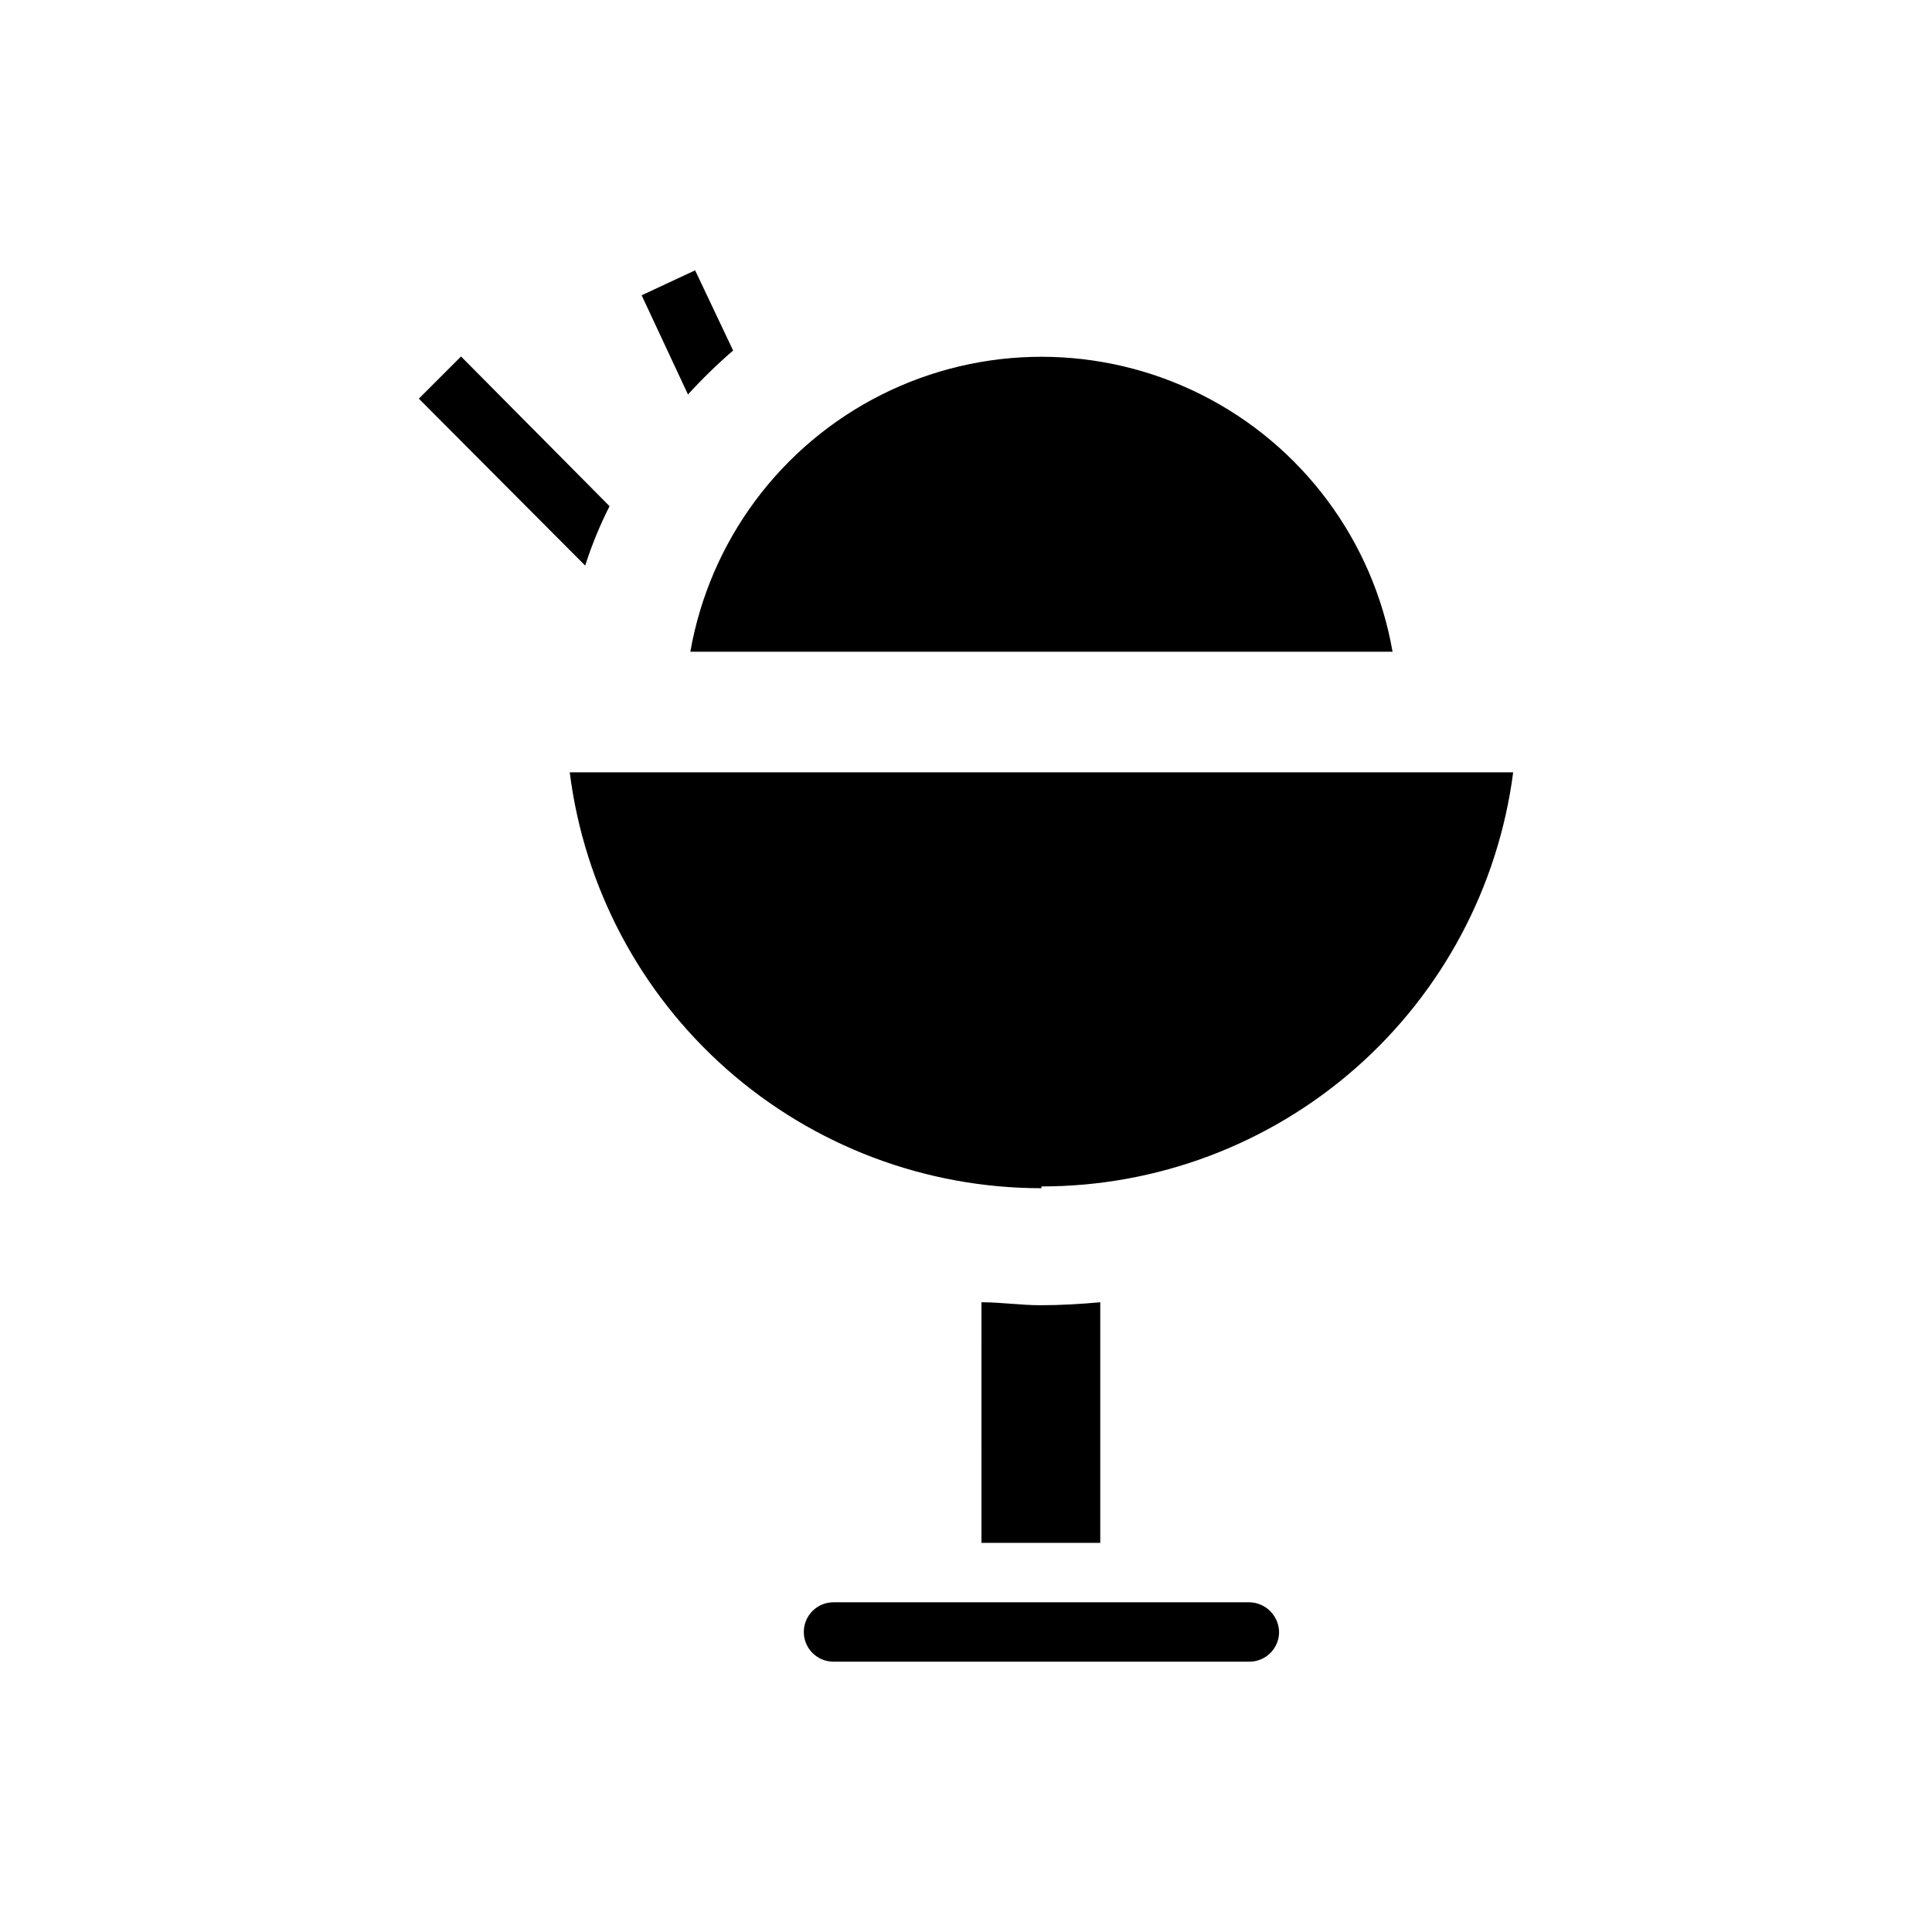 <?xml version="1.0" encoding="UTF-8"?>
<!-- Uploaded to: SVG Repo, www.svgrepo.com, Generator: SVG Repo Mixer Tools -->
<svg fill="#000000" width="800px" height="800px" version="1.1" viewBox="144 144 512 512" xmlns="http://www.w3.org/2000/svg">
 <g>
  <path d="m364.89 568.62c-4.348 0-7.875 3.523-7.875 7.871 0 2.09 0.832 4.09 2.309 5.566 1.477 1.477 3.477 2.305 5.566 2.305h110.21c2.086 0 4.09-0.828 5.566-2.305 1.477-1.477 2.305-3.477 2.305-5.566-0.082-4.312-3.559-7.789-7.871-7.871z"/>
  <path d="m435.58 489.11v63.762h-31.488l0.004-63.762c5.195 0 10.391 0.789 15.742 0.789 5.352 0 10.547-0.316 15.742-0.789z"/>
  <path d="m513.04 316.71h-186.09c5.156-29.426 23.93-54.68 50.621-68.098 26.695-13.418 58.16-13.418 84.855 0 26.691 13.418 45.465 38.672 50.617 68.098zm-184.83-101.07 10.078 21.254h-0.004c-4.219 3.641-8.215 7.531-11.965 11.648l-12.281-26.293zm-62.031 22.828 39.359 39.676c-2.57 5.066-4.727 10.332-6.457 15.742l-44.082-44.238zm153.82 220.42h-0.004c-30.684 0.008-60.316-11.184-83.336-31.477-23.016-20.293-37.836-48.289-41.672-78.734h250.02c-3.941 30.359-18.805 58.246-41.812 78.441-23.004 20.195-52.582 31.32-83.195 31.297z"/>
 </g>
</svg>